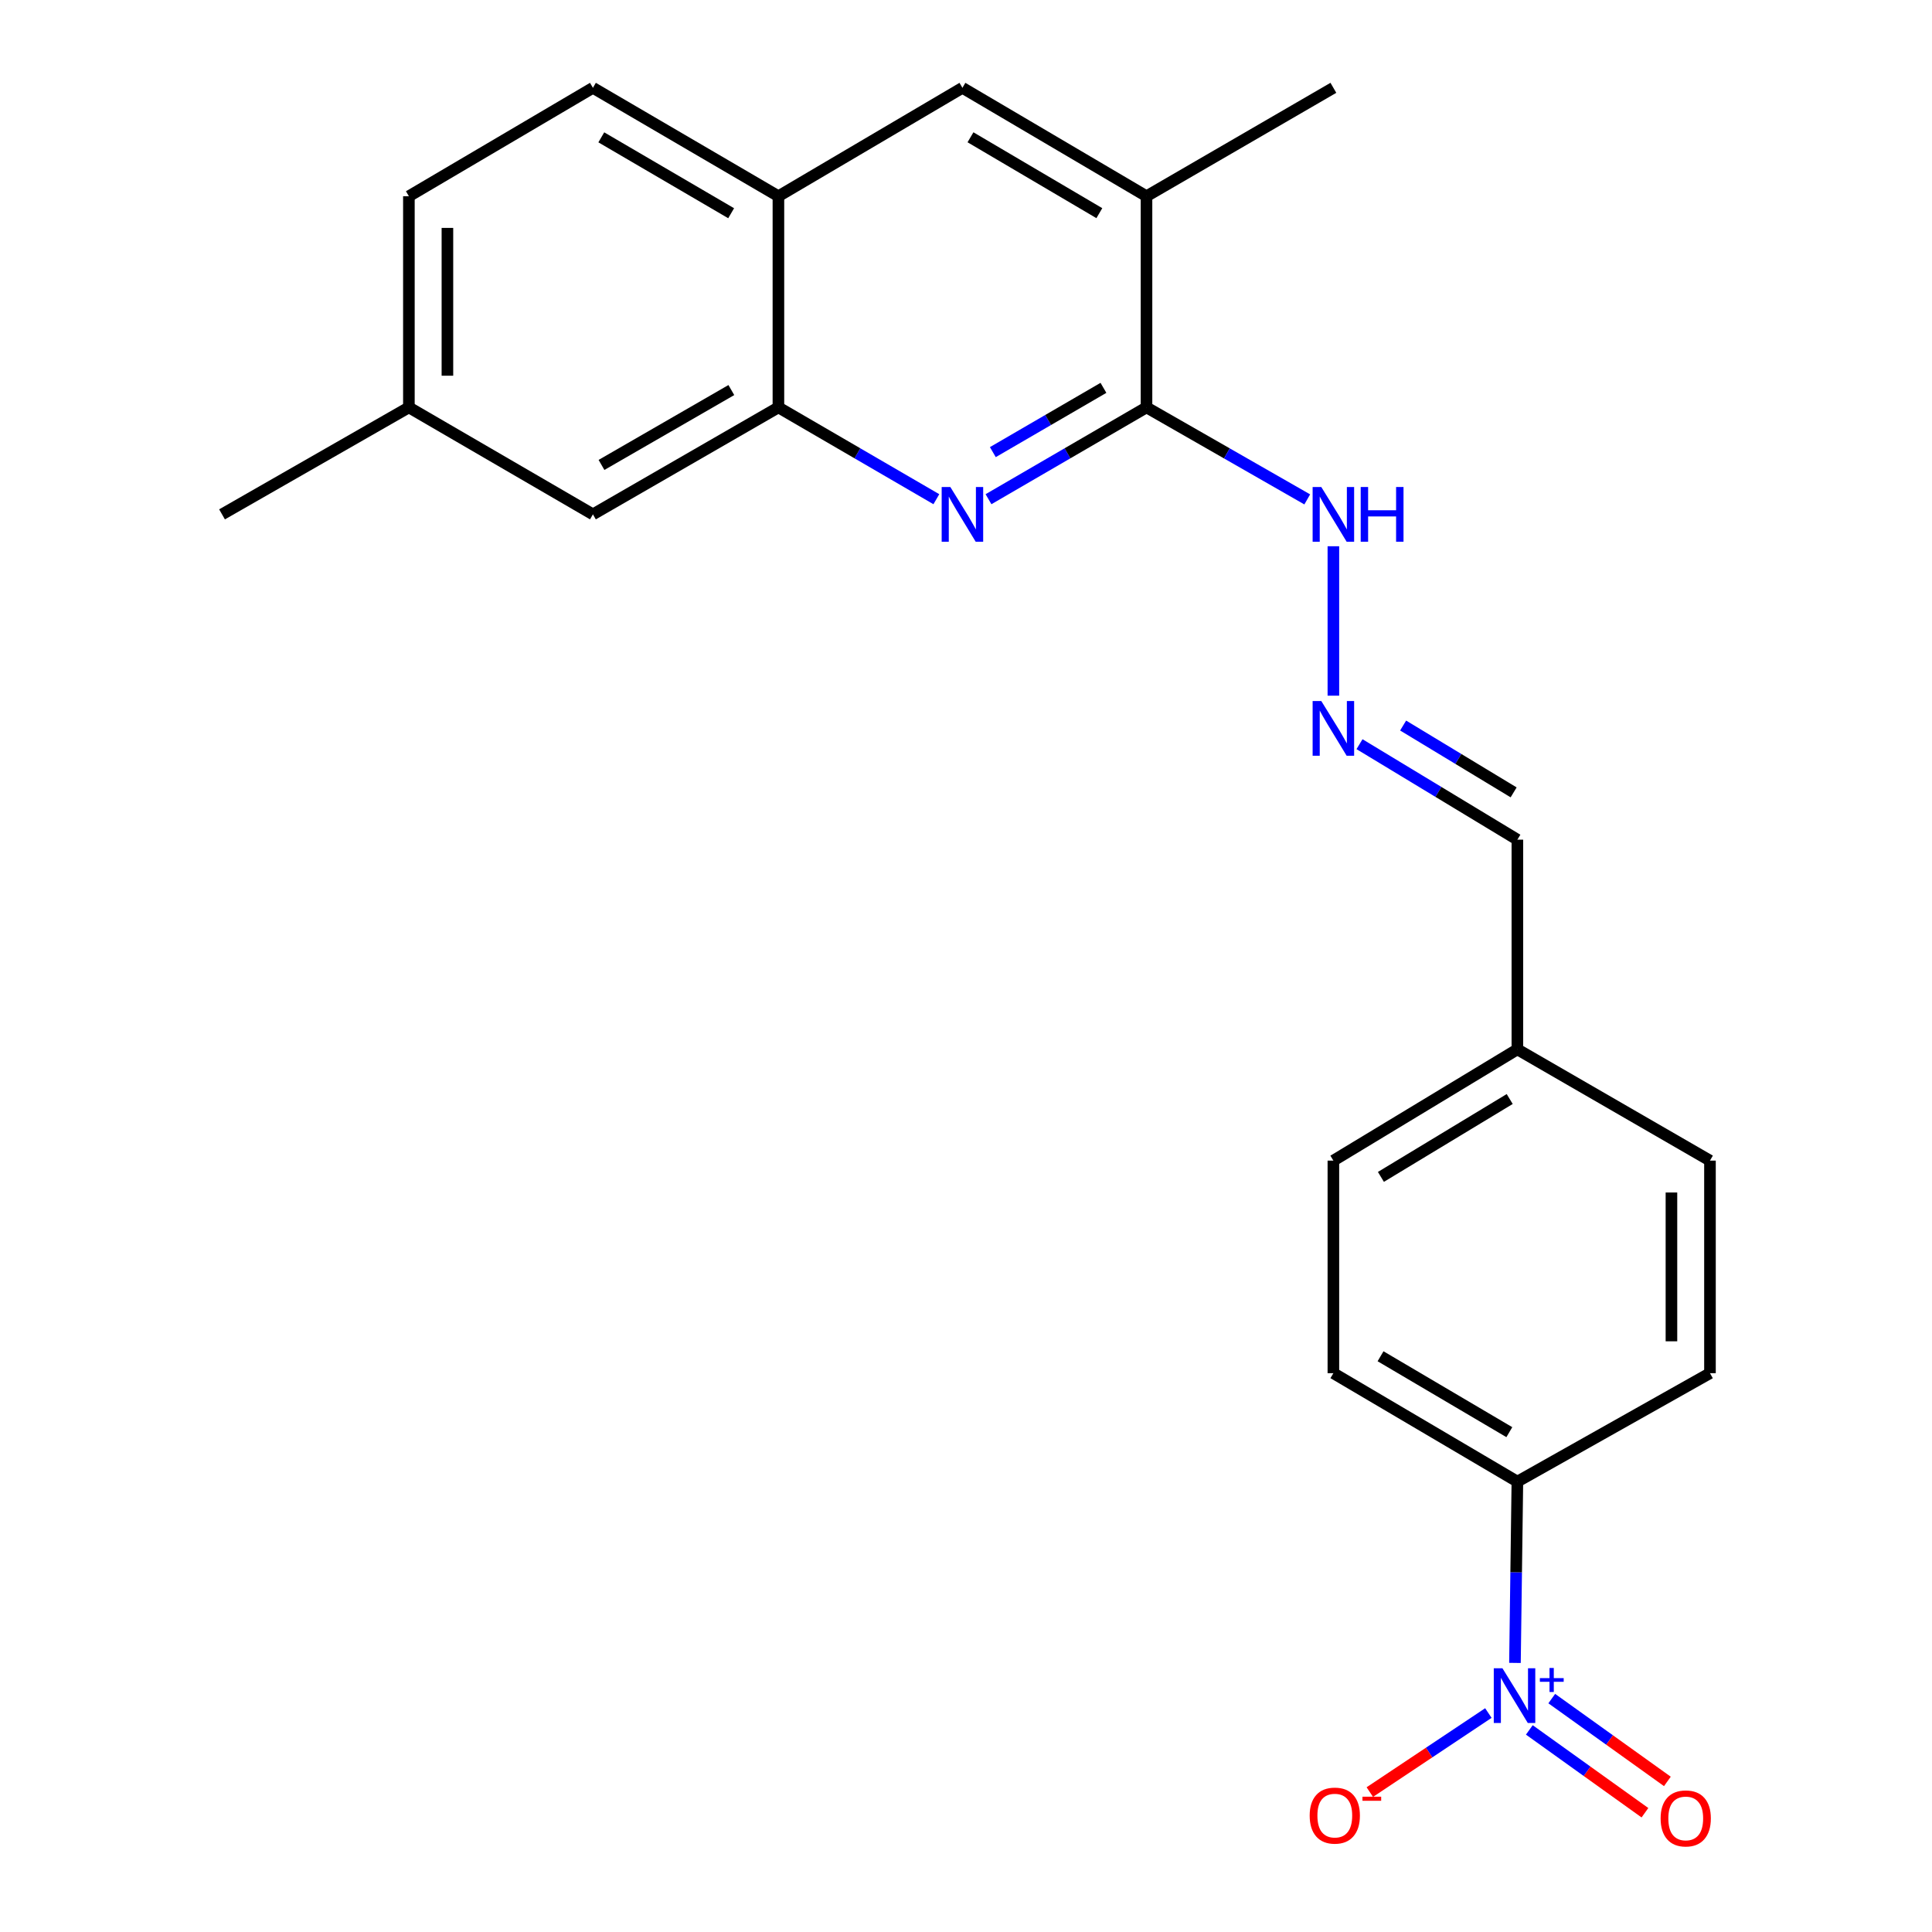 <?xml version='1.0' encoding='iso-8859-1'?>
<svg version='1.1' baseProfile='full'
              xmlns='http://www.w3.org/2000/svg'
                      xmlns:rdkit='http://www.rdkit.org/xml'
                      xmlns:xlink='http://www.w3.org/1999/xlink'
                  xml:space='preserve'
width='1000px' height='1000px' viewBox='0 0 1000 1000'>
<!-- END OF HEADER -->
<rect style='opacity:1.0;fill:#FFFFFF;stroke:none' width='1000' height='1000' x='0' y='0'> </rect>
<path class='bond-4' d='M 784.141,860.719 L 784.765,813.801' style='fill:none;fill-rule:evenodd;stroke:#0000FF;stroke-width:6px;stroke-linecap:butt;stroke-linejoin:miter;stroke-opacity:1' />
<path class='bond-4' d='M 784.765,813.801 L 785.39,766.883' style='fill:none;fill-rule:evenodd;stroke:#000000;stroke-width:6px;stroke-linecap:butt;stroke-linejoin:miter;stroke-opacity:1' />
<path class='bond-8' d='M 770.381,886.672 L 739.699,907.127' style='fill:none;fill-rule:evenodd;stroke:#0000FF;stroke-width:6px;stroke-linecap:butt;stroke-linejoin:miter;stroke-opacity:1' />
<path class='bond-8' d='M 739.699,907.127 L 709.017,927.582' style='fill:none;fill-rule:evenodd;stroke:#FF0000;stroke-width:6px;stroke-linecap:butt;stroke-linejoin:miter;stroke-opacity:1' />
<path class='bond-9' d='M 791.575,895.4 L 821.496,916.834' style='fill:none;fill-rule:evenodd;stroke:#0000FF;stroke-width:6px;stroke-linecap:butt;stroke-linejoin:miter;stroke-opacity:1' />
<path class='bond-9' d='M 821.496,916.834 L 851.418,938.268' style='fill:none;fill-rule:evenodd;stroke:#FF0000;stroke-width:6px;stroke-linecap:butt;stroke-linejoin:miter;stroke-opacity:1' />
<path class='bond-9' d='M 803.188,879.189 L 833.109,900.622' style='fill:none;fill-rule:evenodd;stroke:#0000FF;stroke-width:6px;stroke-linecap:butt;stroke-linejoin:miter;stroke-opacity:1' />
<path class='bond-9' d='M 833.109,900.622 L 863.031,922.056' style='fill:none;fill-rule:evenodd;stroke:#FF0000;stroke-width:6px;stroke-linecap:butt;stroke-linejoin:miter;stroke-opacity:1' />
<path class='bond-0' d='M 511.645,258.39 L 552.536,234.625' style='fill:none;fill-rule:evenodd;stroke:#0000FF;stroke-width:6px;stroke-linecap:butt;stroke-linejoin:miter;stroke-opacity:1' />
<path class='bond-0' d='M 552.536,234.625 L 593.427,210.861' style='fill:none;fill-rule:evenodd;stroke:#000000;stroke-width:6px;stroke-linecap:butt;stroke-linejoin:miter;stroke-opacity:1' />
<path class='bond-0' d='M 513.892,234.019 L 542.516,217.384' style='fill:none;fill-rule:evenodd;stroke:#0000FF;stroke-width:6px;stroke-linecap:butt;stroke-linejoin:miter;stroke-opacity:1' />
<path class='bond-0' d='M 542.516,217.384 L 571.14,200.749' style='fill:none;fill-rule:evenodd;stroke:#000000;stroke-width:6px;stroke-linecap:butt;stroke-linejoin:miter;stroke-opacity:1' />
<path class='bond-2' d='M 484.656,258.388 L 443.781,234.624' style='fill:none;fill-rule:evenodd;stroke:#0000FF;stroke-width:6px;stroke-linecap:butt;stroke-linejoin:miter;stroke-opacity:1' />
<path class='bond-2' d='M 443.781,234.624 L 402.906,210.861' style='fill:none;fill-rule:evenodd;stroke:#000000;stroke-width:6px;stroke-linecap:butt;stroke-linejoin:miter;stroke-opacity:1' />
<path class='bond-1' d='M 593.427,210.861 L 635.029,234.675' style='fill:none;fill-rule:evenodd;stroke:#000000;stroke-width:6px;stroke-linecap:butt;stroke-linejoin:miter;stroke-opacity:1' />
<path class='bond-1' d='M 635.029,234.675 L 676.63,258.49' style='fill:none;fill-rule:evenodd;stroke:#0000FF;stroke-width:6px;stroke-linecap:butt;stroke-linejoin:miter;stroke-opacity:1' />
<path class='bond-3' d='M 593.427,210.861 L 593.427,101.569' style='fill:none;fill-rule:evenodd;stroke:#000000;stroke-width:6px;stroke-linecap:butt;stroke-linejoin:miter;stroke-opacity:1' />
<path class='bond-11' d='M 402.906,210.861 L 306.897,266.233' style='fill:none;fill-rule:evenodd;stroke:#000000;stroke-width:6px;stroke-linecap:butt;stroke-linejoin:miter;stroke-opacity:1' />
<path class='bond-11' d='M 378.541,201.892 L 311.335,240.652' style='fill:none;fill-rule:evenodd;stroke:#000000;stroke-width:6px;stroke-linecap:butt;stroke-linejoin:miter;stroke-opacity:1' />
<path class='bond-24' d='M 402.906,210.861 L 402.906,101.569' style='fill:none;fill-rule:evenodd;stroke:#000000;stroke-width:6px;stroke-linecap:butt;stroke-linejoin:miter;stroke-opacity:1' />
<path class='bond-6' d='M 593.427,101.569 L 498.15,45.455' style='fill:none;fill-rule:evenodd;stroke:#000000;stroke-width:6px;stroke-linecap:butt;stroke-linejoin:miter;stroke-opacity:1' />
<path class='bond-6' d='M 569.016,110.335 L 502.321,71.055' style='fill:none;fill-rule:evenodd;stroke:#000000;stroke-width:6px;stroke-linecap:butt;stroke-linejoin:miter;stroke-opacity:1' />
<path class='bond-21' d='M 593.427,101.569 L 690.156,45.455' style='fill:none;fill-rule:evenodd;stroke:#000000;stroke-width:6px;stroke-linecap:butt;stroke-linejoin:miter;stroke-opacity:1' />
<path class='bond-13' d='M 785.39,766.883 L 690.156,710.758' style='fill:none;fill-rule:evenodd;stroke:#000000;stroke-width:6px;stroke-linecap:butt;stroke-linejoin:miter;stroke-opacity:1' />
<path class='bond-13' d='M 781.23,741.284 L 714.566,701.996' style='fill:none;fill-rule:evenodd;stroke:#000000;stroke-width:6px;stroke-linecap:butt;stroke-linejoin:miter;stroke-opacity:1' />
<path class='bond-14' d='M 785.39,766.883 L 885.076,710.758' style='fill:none;fill-rule:evenodd;stroke:#000000;stroke-width:6px;stroke-linecap:butt;stroke-linejoin:miter;stroke-opacity:1' />
<path class='bond-5' d='M 402.906,101.569 L 498.15,45.455' style='fill:none;fill-rule:evenodd;stroke:#000000;stroke-width:6px;stroke-linecap:butt;stroke-linejoin:miter;stroke-opacity:1' />
<path class='bond-12' d='M 402.906,101.569 L 306.897,45.455' style='fill:none;fill-rule:evenodd;stroke:#000000;stroke-width:6px;stroke-linecap:butt;stroke-linejoin:miter;stroke-opacity:1' />
<path class='bond-12' d='M 378.442,110.368 L 311.235,71.088' style='fill:none;fill-rule:evenodd;stroke:#000000;stroke-width:6px;stroke-linecap:butt;stroke-linejoin:miter;stroke-opacity:1' />
<path class='bond-7' d='M 703.679,385.188 L 744.534,409.898' style='fill:none;fill-rule:evenodd;stroke:#0000FF;stroke-width:6px;stroke-linecap:butt;stroke-linejoin:miter;stroke-opacity:1' />
<path class='bond-7' d='M 744.534,409.898 L 785.39,434.608' style='fill:none;fill-rule:evenodd;stroke:#000000;stroke-width:6px;stroke-linecap:butt;stroke-linejoin:miter;stroke-opacity:1' />
<path class='bond-7' d='M 726.256,375.537 L 754.854,392.834' style='fill:none;fill-rule:evenodd;stroke:#0000FF;stroke-width:6px;stroke-linecap:butt;stroke-linejoin:miter;stroke-opacity:1' />
<path class='bond-7' d='M 754.854,392.834 L 783.453,410.131' style='fill:none;fill-rule:evenodd;stroke:#000000;stroke-width:6px;stroke-linecap:butt;stroke-linejoin:miter;stroke-opacity:1' />
<path class='bond-10' d='M 690.156,360.08 L 690.156,282.739' style='fill:none;fill-rule:evenodd;stroke:#0000FF;stroke-width:6px;stroke-linecap:butt;stroke-linejoin:miter;stroke-opacity:1' />
<path class='bond-16' d='M 306.897,266.233 L 211.641,210.861' style='fill:none;fill-rule:evenodd;stroke:#000000;stroke-width:6px;stroke-linecap:butt;stroke-linejoin:miter;stroke-opacity:1' />
<path class='bond-18' d='M 306.897,45.455 L 211.641,101.569' style='fill:none;fill-rule:evenodd;stroke:#000000;stroke-width:6px;stroke-linecap:butt;stroke-linejoin:miter;stroke-opacity:1' />
<path class='bond-20' d='M 690.156,710.758 L 690.156,600.734' style='fill:none;fill-rule:evenodd;stroke:#000000;stroke-width:6px;stroke-linecap:butt;stroke-linejoin:miter;stroke-opacity:1' />
<path class='bond-19' d='M 885.076,710.758 L 885.076,600.734' style='fill:none;fill-rule:evenodd;stroke:#000000;stroke-width:6px;stroke-linecap:butt;stroke-linejoin:miter;stroke-opacity:1' />
<path class='bond-19' d='M 865.135,694.254 L 865.135,617.238' style='fill:none;fill-rule:evenodd;stroke:#000000;stroke-width:6px;stroke-linecap:butt;stroke-linejoin:miter;stroke-opacity:1' />
<path class='bond-15' d='M 785.39,434.608 L 785.39,543.147' style='fill:none;fill-rule:evenodd;stroke:#000000;stroke-width:6px;stroke-linecap:butt;stroke-linejoin:miter;stroke-opacity:1' />
<path class='bond-22' d='M 211.641,210.861 L 114.924,266.233' style='fill:none;fill-rule:evenodd;stroke:#000000;stroke-width:6px;stroke-linecap:butt;stroke-linejoin:miter;stroke-opacity:1' />
<path class='bond-25' d='M 211.641,210.861 L 211.641,101.569' style='fill:none;fill-rule:evenodd;stroke:#000000;stroke-width:6px;stroke-linecap:butt;stroke-linejoin:miter;stroke-opacity:1' />
<path class='bond-25' d='M 231.583,194.467 L 231.583,117.962' style='fill:none;fill-rule:evenodd;stroke:#000000;stroke-width:6px;stroke-linecap:butt;stroke-linejoin:miter;stroke-opacity:1' />
<path class='bond-17' d='M 785.39,543.147 L 885.076,600.734' style='fill:none;fill-rule:evenodd;stroke:#000000;stroke-width:6px;stroke-linecap:butt;stroke-linejoin:miter;stroke-opacity:1' />
<path class='bond-23' d='M 785.39,543.147 L 690.156,600.734' style='fill:none;fill-rule:evenodd;stroke:#000000;stroke-width:6px;stroke-linecap:butt;stroke-linejoin:miter;stroke-opacity:1' />
<path class='bond-23' d='M 781.423,568.85 L 714.76,609.161' style='fill:none;fill-rule:evenodd;stroke:#000000;stroke-width:6px;stroke-linecap:butt;stroke-linejoin:miter;stroke-opacity:1' />
<path  class='atom-0' d='M 777.656 863.489
L 786.936 878.489
Q 787.856 879.969, 789.336 882.649
Q 790.816 885.329, 790.896 885.489
L 790.896 863.489
L 794.656 863.489
L 794.656 891.809
L 790.776 891.809
L 780.816 875.409
Q 779.656 873.489, 778.416 871.289
Q 777.216 869.089, 776.856 868.409
L 776.856 891.809
L 773.176 891.809
L 773.176 863.489
L 777.656 863.489
' fill='#0000FF'/>
<path  class='atom-0' d='M 797.032 868.594
L 802.022 868.594
L 802.022 863.34
L 804.239 863.34
L 804.239 868.594
L 809.361 868.594
L 809.361 870.494
L 804.239 870.494
L 804.239 875.774
L 802.022 875.774
L 802.022 870.494
L 797.032 870.494
L 797.032 868.594
' fill='#0000FF'/>
<path  class='atom-1' d='M 491.89 252.073
L 501.17 267.073
Q 502.09 268.553, 503.57 271.233
Q 505.05 273.913, 505.13 274.073
L 505.13 252.073
L 508.89 252.073
L 508.89 280.393
L 505.01 280.393
L 495.05 263.993
Q 493.89 262.073, 492.65 259.873
Q 491.45 257.673, 491.09 256.993
L 491.09 280.393
L 487.41 280.393
L 487.41 252.073
L 491.89 252.073
' fill='#0000FF'/>
<path  class='atom-8' d='M 683.896 362.849
L 693.176 377.849
Q 694.096 379.329, 695.576 382.009
Q 697.056 384.689, 697.136 384.849
L 697.136 362.849
L 700.896 362.849
L 700.896 391.169
L 697.016 391.169
L 687.056 374.769
Q 685.896 372.849, 684.656 370.649
Q 683.456 368.449, 683.096 367.769
L 683.096 391.169
L 679.416 391.169
L 679.416 362.849
L 683.896 362.849
' fill='#0000FF'/>
<path  class='atom-9' d='M 677.887 939.748
Q 677.887 932.948, 681.247 929.148
Q 684.607 925.348, 690.887 925.348
Q 697.167 925.348, 700.527 929.148
Q 703.887 932.948, 703.887 939.748
Q 703.887 946.628, 700.487 950.548
Q 697.087 954.428, 690.887 954.428
Q 684.647 954.428, 681.247 950.548
Q 677.887 946.668, 677.887 939.748
M 690.887 951.228
Q 695.207 951.228, 697.527 948.348
Q 699.887 945.428, 699.887 939.748
Q 699.887 934.188, 697.527 931.388
Q 695.207 928.548, 690.887 928.548
Q 686.567 928.548, 684.207 931.348
Q 681.887 934.148, 681.887 939.748
Q 681.887 945.468, 684.207 948.348
Q 686.567 951.228, 690.887 951.228
' fill='#FF0000'/>
<path  class='atom-9' d='M 705.207 929.97
L 714.896 929.97
L 714.896 932.082
L 705.207 932.082
L 705.207 929.97
' fill='#FF0000'/>
<path  class='atom-10' d='M 859.535 941.21
Q 859.535 934.41, 862.895 930.61
Q 866.255 926.81, 872.535 926.81
Q 878.815 926.81, 882.175 930.61
Q 885.535 934.41, 885.535 941.21
Q 885.535 948.09, 882.135 952.01
Q 878.735 955.89, 872.535 955.89
Q 866.295 955.89, 862.895 952.01
Q 859.535 948.13, 859.535 941.21
M 872.535 952.69
Q 876.855 952.69, 879.175 949.81
Q 881.535 946.89, 881.535 941.21
Q 881.535 935.65, 879.175 932.85
Q 876.855 930.01, 872.535 930.01
Q 868.215 930.01, 865.855 932.81
Q 863.535 935.61, 863.535 941.21
Q 863.535 946.93, 865.855 949.81
Q 868.215 952.69, 872.535 952.69
' fill='#FF0000'/>
<path  class='atom-11' d='M 683.896 252.073
L 693.176 267.073
Q 694.096 268.553, 695.576 271.233
Q 697.056 273.913, 697.136 274.073
L 697.136 252.073
L 700.896 252.073
L 700.896 280.393
L 697.016 280.393
L 687.056 263.993
Q 685.896 262.073, 684.656 259.873
Q 683.456 257.673, 683.096 256.993
L 683.096 280.393
L 679.416 280.393
L 679.416 252.073
L 683.896 252.073
' fill='#0000FF'/>
<path  class='atom-11' d='M 704.296 252.073
L 708.136 252.073
L 708.136 264.113
L 722.616 264.113
L 722.616 252.073
L 726.456 252.073
L 726.456 280.393
L 722.616 280.393
L 722.616 267.313
L 708.136 267.313
L 708.136 280.393
L 704.296 280.393
L 704.296 252.073
' fill='#0000FF'/>
</svg>
